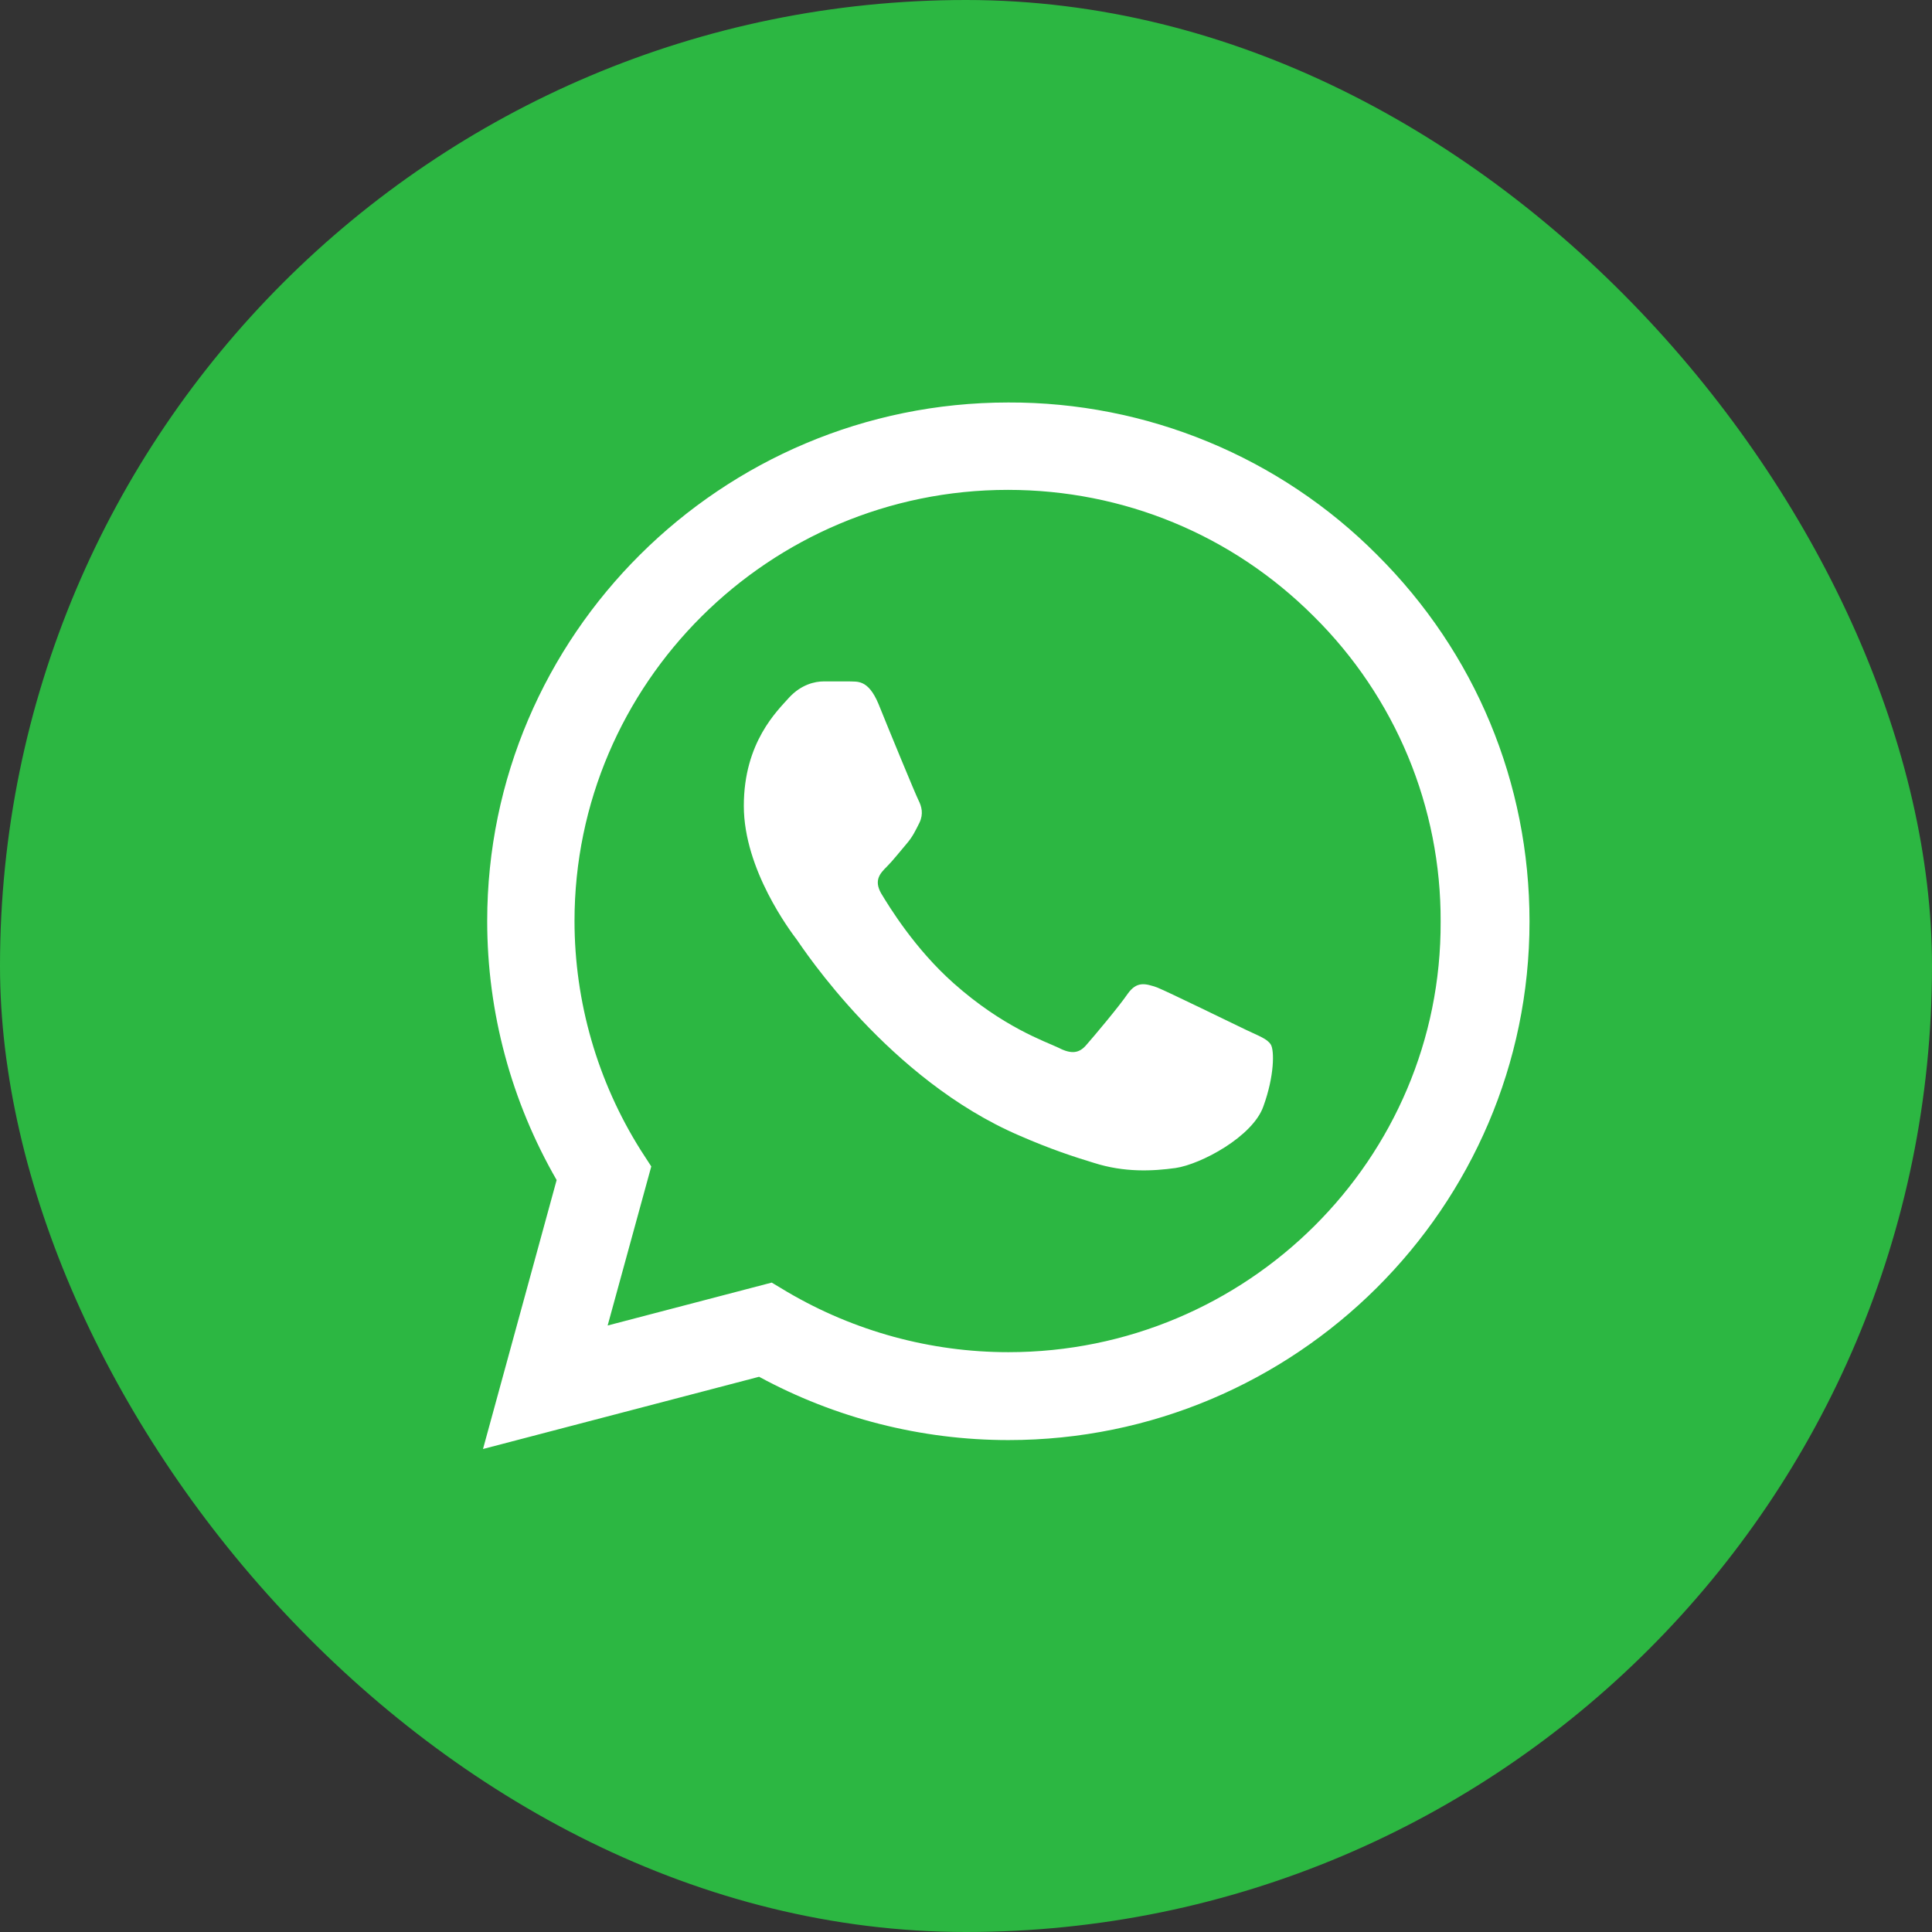<?xml version="1.0" encoding="UTF-8"?> <svg xmlns="http://www.w3.org/2000/svg" width="52" height="52" viewBox="0 0 52 52" fill="none"><rect x="0" y="0" width="52" height="52" fill="#333333" stroke="none"/><rect width="52" height="52" rx="26" fill="#2CB742"></rect><path d="M37.062 14.931C35.764 13.627 34.218 12.593 32.515 11.89C30.811 11.186 28.984 10.827 27.14 10.833C19.412 10.833 13.113 17.1 13.113 24.79C13.113 27.254 13.764 29.648 14.982 31.761L13 39L20.431 37.056C22.483 38.169 24.79 38.76 27.14 38.76C34.868 38.76 41.167 32.493 41.167 24.804C41.167 21.072 39.709 17.565 37.062 14.931ZM27.14 36.394C25.045 36.394 22.993 35.831 21.195 34.775L20.771 34.521L16.355 35.676L17.529 31.395L17.246 30.958C16.082 29.109 15.464 26.971 15.463 24.79C15.463 18.396 20.7 13.185 27.126 13.185C30.24 13.185 33.17 14.396 35.364 16.593C36.45 17.669 37.311 18.949 37.897 20.358C38.482 21.767 38.781 23.279 38.775 24.804C38.803 31.198 33.566 36.394 27.14 36.394ZM33.538 27.719C33.184 27.55 31.457 26.705 31.146 26.578C30.82 26.465 30.594 26.409 30.353 26.747C30.112 27.099 29.447 27.888 29.249 28.113C29.051 28.353 28.838 28.381 28.485 28.198C28.131 28.029 26.998 27.648 25.668 26.465C24.62 25.536 23.927 24.395 23.715 24.043C23.517 23.691 23.686 23.508 23.87 23.325C24.026 23.17 24.224 22.917 24.394 22.719C24.564 22.522 24.635 22.367 24.748 22.142C24.861 21.903 24.805 21.705 24.72 21.536C24.635 21.367 23.927 19.649 23.644 18.945C23.361 18.269 23.064 18.354 22.851 18.34H22.172C21.931 18.34 21.563 18.424 21.238 18.776C20.926 19.128 20.02 19.973 20.02 21.691C20.02 23.41 21.28 25.071 21.45 25.297C21.62 25.536 23.927 29.057 27.437 30.564C28.272 30.93 28.923 31.141 29.433 31.296C30.268 31.564 31.032 31.521 31.641 31.437C32.32 31.338 33.722 30.592 34.005 29.775C34.302 28.958 34.302 28.268 34.203 28.113C34.104 27.958 33.892 27.888 33.538 27.719Z" fill="white"></path></svg> 